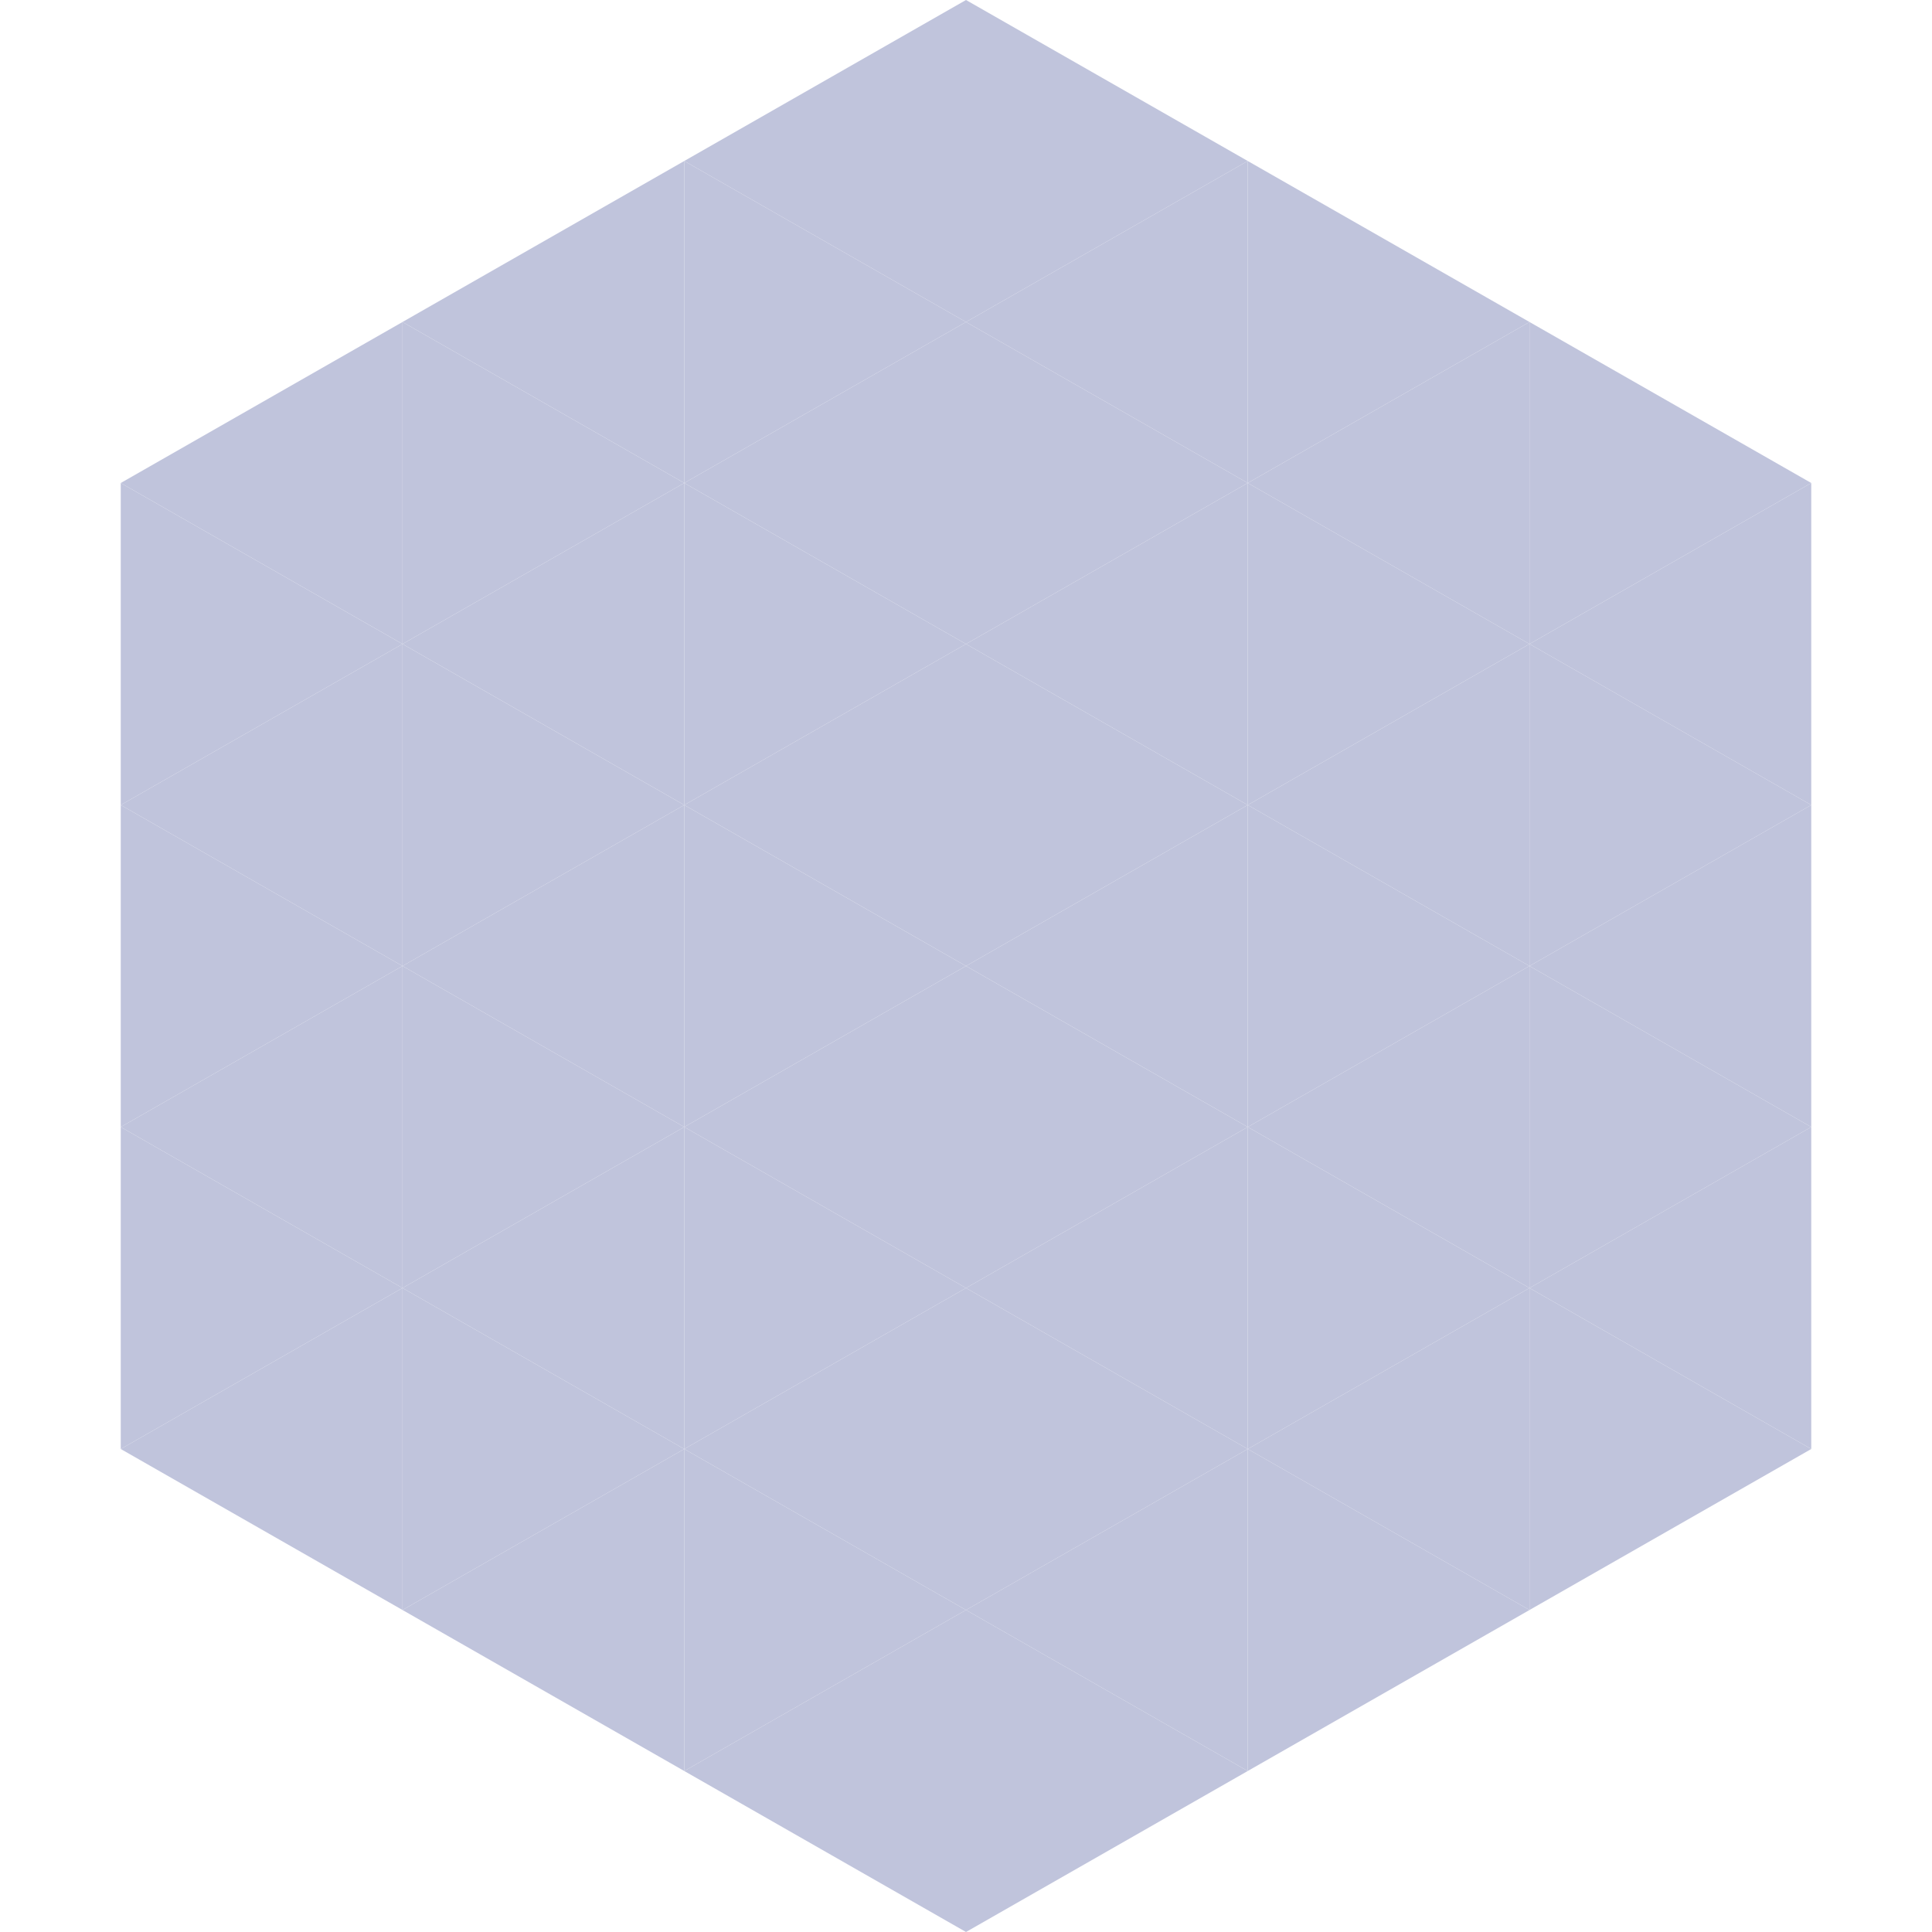 <?xml version="1.0"?>
<!-- Generated by SVGo -->
<svg width="240" height="240"
     xmlns="http://www.w3.org/2000/svg"
     xmlns:xlink="http://www.w3.org/1999/xlink">
<polygon points="50,40 15,60 50,80" style="fill:rgb(192,196,220)" />
<polygon points="190,40 225,60 190,80" style="fill:rgb(192,196,220)" />
<polygon points="15,60 50,80 15,100" style="fill:rgb(192,196,220)" />
<polygon points="225,60 190,80 225,100" style="fill:rgb(192,196,220)" />
<polygon points="50,80 15,100 50,120" style="fill:rgb(192,196,220)" />
<polygon points="190,80 225,100 190,120" style="fill:rgb(192,196,220)" />
<polygon points="15,100 50,120 15,140" style="fill:rgb(192,196,220)" />
<polygon points="225,100 190,120 225,140" style="fill:rgb(192,196,220)" />
<polygon points="50,120 15,140 50,160" style="fill:rgb(192,196,220)" />
<polygon points="190,120 225,140 190,160" style="fill:rgb(192,196,220)" />
<polygon points="15,140 50,160 15,180" style="fill:rgb(192,196,220)" />
<polygon points="225,140 190,160 225,180" style="fill:rgb(192,196,220)" />
<polygon points="50,160 15,180 50,200" style="fill:rgb(192,196,220)" />
<polygon points="190,160 225,180 190,200" style="fill:rgb(192,196,220)" />
<polygon points="15,180 50,200 15,220" style="fill:rgb(255,255,255); fill-opacity:0" />
<polygon points="225,180 190,200 225,220" style="fill:rgb(255,255,255); fill-opacity:0" />
<polygon points="50,0 85,20 50,40" style="fill:rgb(255,255,255); fill-opacity:0" />
<polygon points="190,0 155,20 190,40" style="fill:rgb(255,255,255); fill-opacity:0" />
<polygon points="85,20 50,40 85,60" style="fill:rgb(192,196,220)" />
<polygon points="155,20 190,40 155,60" style="fill:rgb(192,196,220)" />
<polygon points="50,40 85,60 50,80" style="fill:rgb(192,196,220)" />
<polygon points="190,40 155,60 190,80" style="fill:rgb(192,196,220)" />
<polygon points="85,60 50,80 85,100" style="fill:rgb(192,196,220)" />
<polygon points="155,60 190,80 155,100" style="fill:rgb(192,196,220)" />
<polygon points="50,80 85,100 50,120" style="fill:rgb(192,196,220)" />
<polygon points="190,80 155,100 190,120" style="fill:rgb(192,196,220)" />
<polygon points="85,100 50,120 85,140" style="fill:rgb(192,196,220)" />
<polygon points="155,100 190,120 155,140" style="fill:rgb(192,196,220)" />
<polygon points="50,120 85,140 50,160" style="fill:rgb(192,196,220)" />
<polygon points="190,120 155,140 190,160" style="fill:rgb(192,196,220)" />
<polygon points="85,140 50,160 85,180" style="fill:rgb(192,196,220)" />
<polygon points="155,140 190,160 155,180" style="fill:rgb(192,196,220)" />
<polygon points="50,160 85,180 50,200" style="fill:rgb(192,196,220)" />
<polygon points="190,160 155,180 190,200" style="fill:rgb(192,196,220)" />
<polygon points="85,180 50,200 85,220" style="fill:rgb(192,196,220)" />
<polygon points="155,180 190,200 155,220" style="fill:rgb(192,196,220)" />
<polygon points="120,0 85,20 120,40" style="fill:rgb(192,196,220)" />
<polygon points="120,0 155,20 120,40" style="fill:rgb(192,196,220)" />
<polygon points="85,20 120,40 85,60" style="fill:rgb(192,196,220)" />
<polygon points="155,20 120,40 155,60" style="fill:rgb(192,196,220)" />
<polygon points="120,40 85,60 120,80" style="fill:rgb(192,196,220)" />
<polygon points="120,40 155,60 120,80" style="fill:rgb(192,196,220)" />
<polygon points="85,60 120,80 85,100" style="fill:rgb(192,196,220)" />
<polygon points="155,60 120,80 155,100" style="fill:rgb(192,196,220)" />
<polygon points="120,80 85,100 120,120" style="fill:rgb(192,196,220)" />
<polygon points="120,80 155,100 120,120" style="fill:rgb(192,196,220)" />
<polygon points="85,100 120,120 85,140" style="fill:rgb(192,196,220)" />
<polygon points="155,100 120,120 155,140" style="fill:rgb(192,196,220)" />
<polygon points="120,120 85,140 120,160" style="fill:rgb(192,196,220)" />
<polygon points="120,120 155,140 120,160" style="fill:rgb(192,196,220)" />
<polygon points="85,140 120,160 85,180" style="fill:rgb(192,196,220)" />
<polygon points="155,140 120,160 155,180" style="fill:rgb(192,196,220)" />
<polygon points="120,160 85,180 120,200" style="fill:rgb(192,196,220)" />
<polygon points="120,160 155,180 120,200" style="fill:rgb(192,196,220)" />
<polygon points="85,180 120,200 85,220" style="fill:rgb(192,196,220)" />
<polygon points="155,180 120,200 155,220" style="fill:rgb(192,196,220)" />
<polygon points="120,200 85,220 120,240" style="fill:rgb(192,196,220)" />
<polygon points="120,200 155,220 120,240" style="fill:rgb(192,196,220)" />
<polygon points="85,220 120,240 85,260" style="fill:rgb(255,255,255); fill-opacity:0" />
<polygon points="155,220 120,240 155,260" style="fill:rgb(255,255,255); fill-opacity:0" />
</svg>
